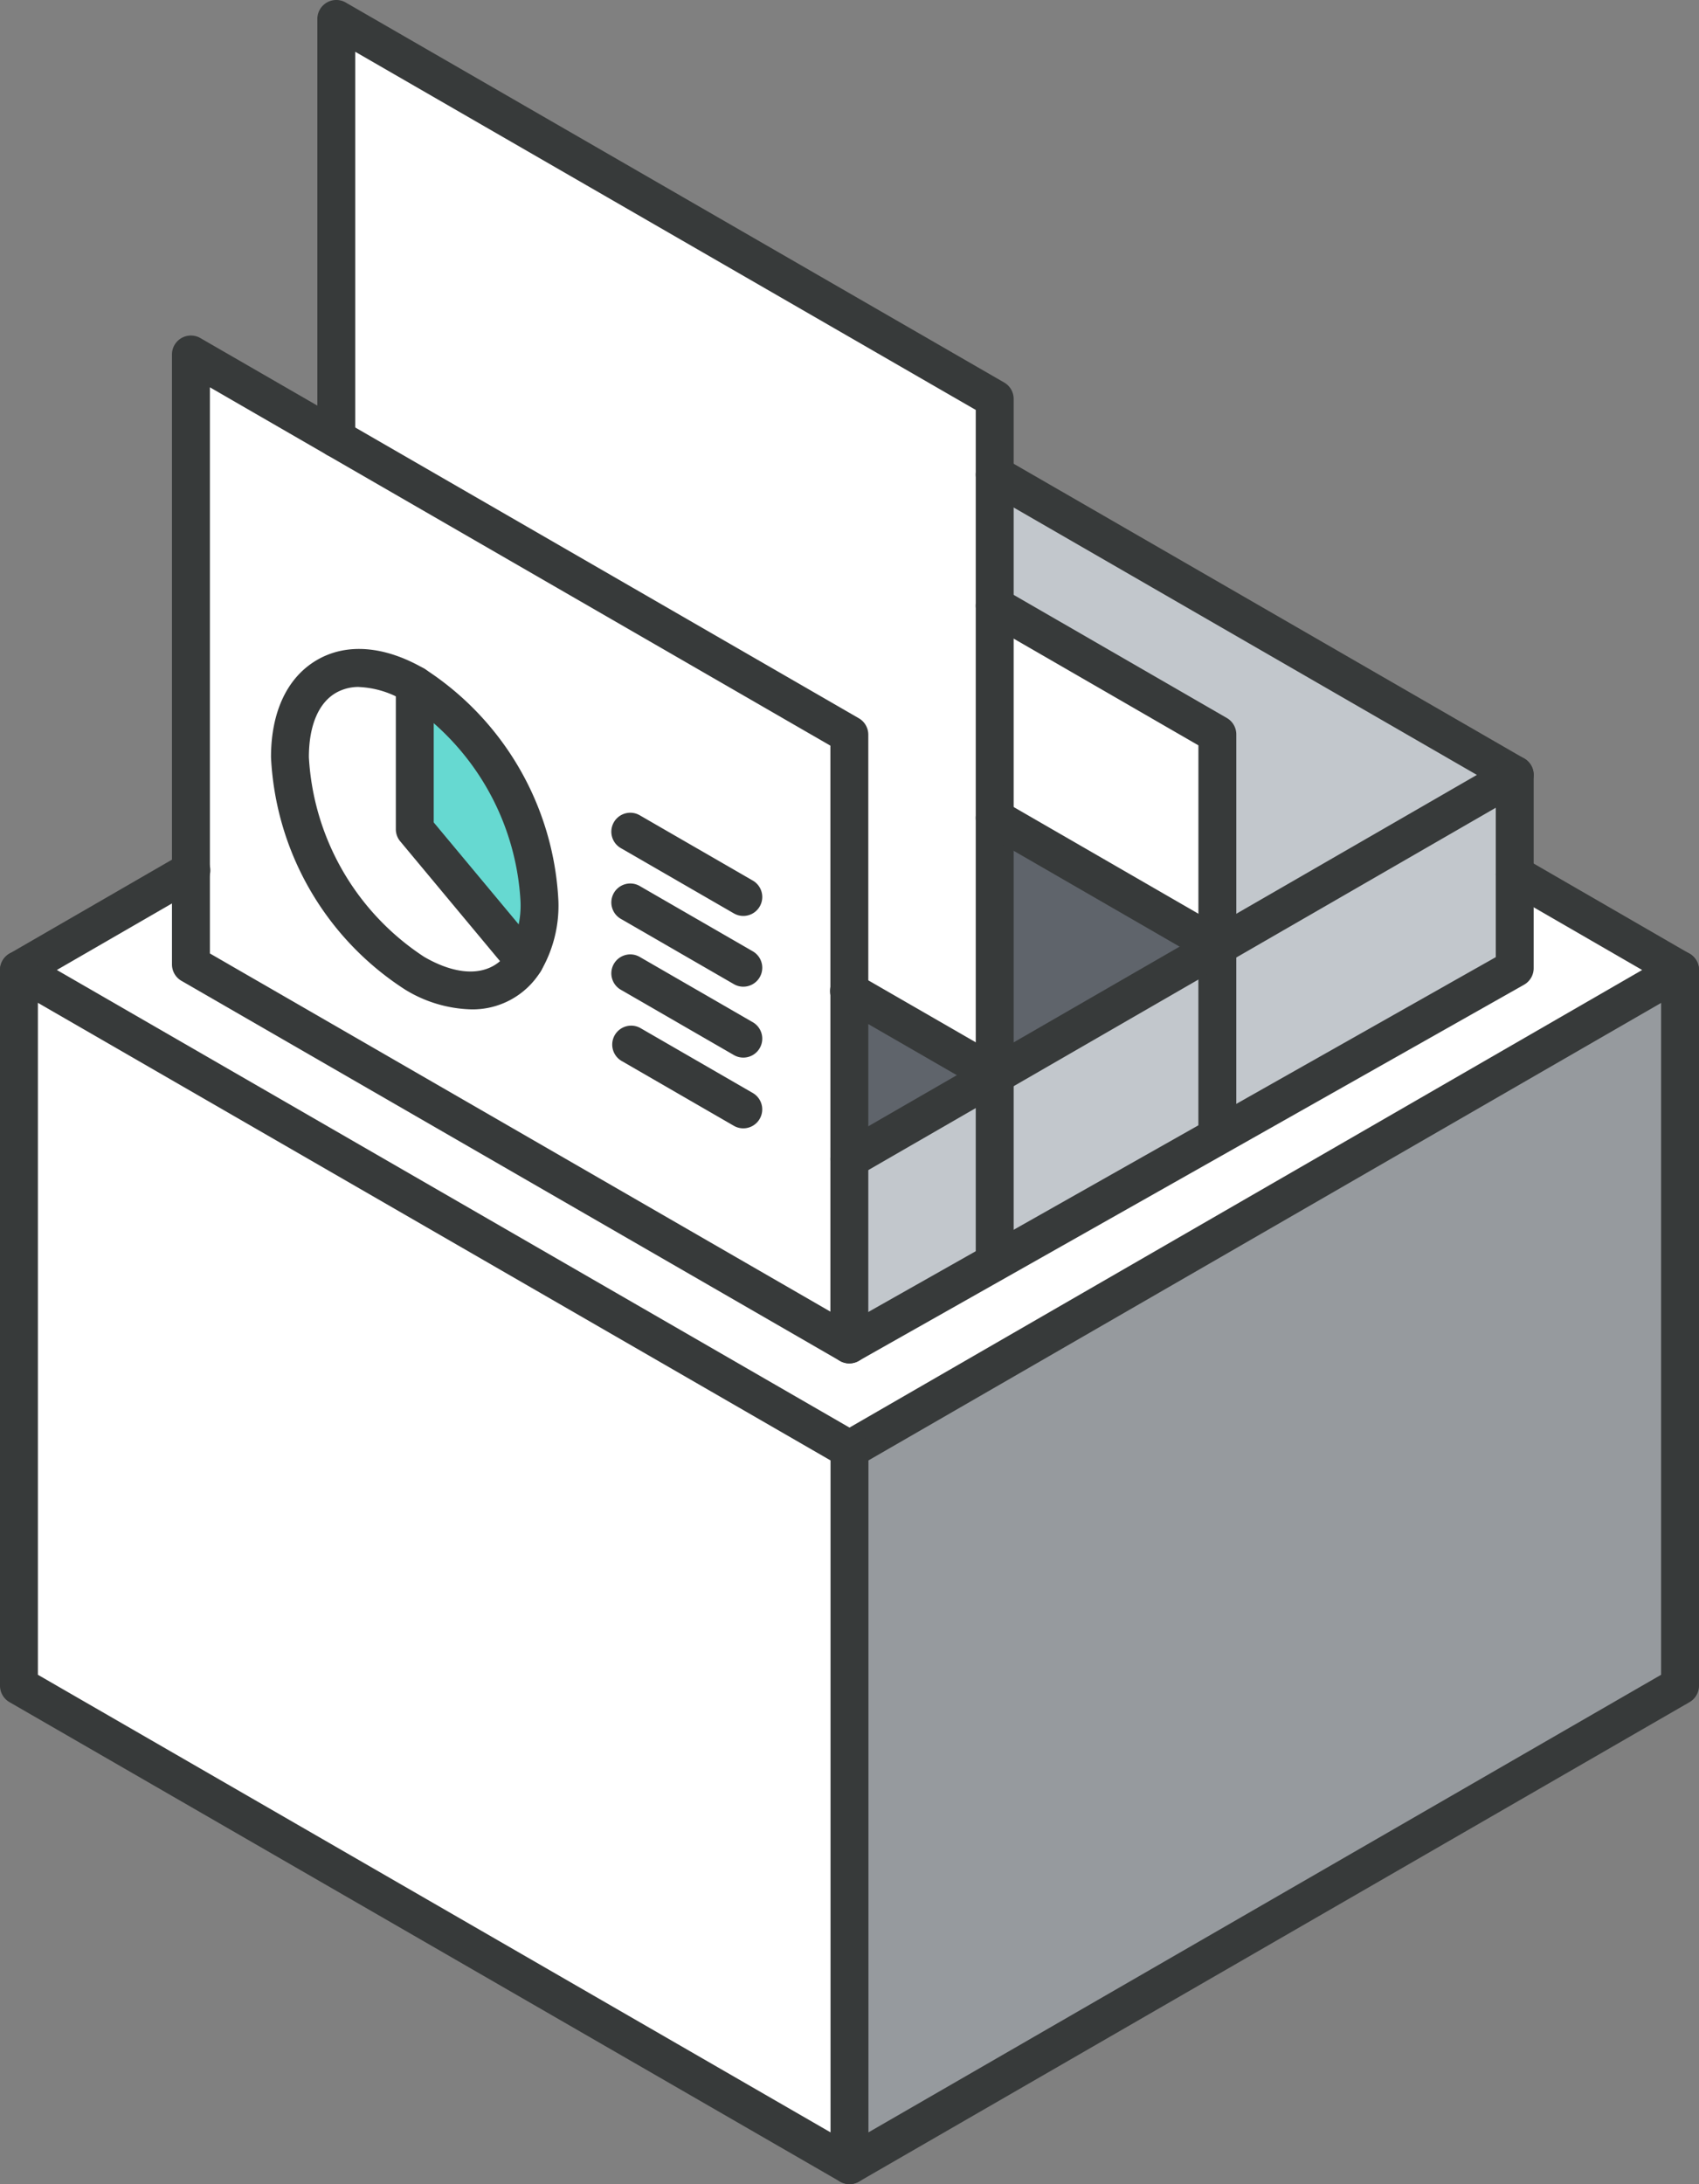 <svg xmlns="http://www.w3.org/2000/svg" xmlns:xlink="http://www.w3.org/1999/xlink" width="87.073" height="111.913" viewBox="0 0 87.073 111.913"><rect x="0" y="0" width="87.073" height="111.913" fill="#808080" stroke="none"/><defs><clipPath id="a"><rect width="87.073" height="111.913" fill="none"/></clipPath></defs><path d="M109.815,76.773v36.673L67.25,138.013V101.34Z" transform="translate(-23.713 -27.071)" fill="#969a9e"/><path d="M86.631,74,44.066,98.566,1.5,74,10.315,68.9v4.807L44.059,93.185l34.1-19.275V69.1Z" transform="translate(-0.529 -24.297)" fill="#fff"/><path d="M111.609,66.433V71.24l-15.24,8.474V70.127l15.24-8.794Z" transform="translate(-33.981 -21.627)" fill="#c2c7cc"/><path d="M105.4,52.953l-15.24,8.794V50.878L78.746,44.289V37.57Z" transform="translate(-27.767 -13.248)" fill="#c2c7cc"/><path d="M90.155,76.948v7.558l-11.41,6.5v-9.5l11.41-6.582Z" transform="translate(-27.766 -26.42)" fill="#c2c7cc"/><path d="M90.155,71.328v.007l-11.41,6.582V64.739Z" transform="translate(-27.766 -22.827)" fill="#5f646b"/><path d="M90.155,58.409v7l-11.41-6.589V47.948l11.41,6.589Z" transform="translate(-27.766 -16.907)" fill="#fff"/><path d="M74.688,85.094v9.5l-7.45,4.3V89.4Z" transform="translate(-23.709 -30.005)" fill="#c2c7cc"/><path d="M60.366,47.022v8.6l-7.45-4.295V38.172L26.622,22.994V1.5L60.366,20.973Z" transform="translate(-9.387 -0.529)" fill="#fff"/><path d="M74.688,82.755l-7.45,4.3v-8.6Z" transform="translate(-23.709 -27.666)" fill="#5f646b"/><path d="M44.066,101.34v36.673L1.5,113.446V76.772Z" transform="translate(-0.529 -27.071)" fill="#fff"/><g clip-path="url(#a)"><path d="M48.86,60.688V78.782L15.116,59.308V28.057L48.86,47.537ZM32.22,59.145a5.7,5.7,0,0,0,.758-3.066A14.141,14.141,0,0,0,26.587,45c-3.53-2.042-6.4-.383-6.4,3.694a14.148,14.148,0,0,0,6.4,11.075c2.43,1.407,4.547,1.065,5.633-.621" transform="translate(-5.33 -9.893)" fill="#fff"/><path d="M39.226,65.305a5.7,5.7,0,0,1-.758,3.066l-5.633-6.76V54.223a14.142,14.142,0,0,1,6.391,11.082" transform="translate(-11.578 -19.12)" fill="#66d9d1"/><path d="M29.351,61.135l5.633,6.759c-1.086,1.686-3.2,2.028-5.633.622a14.145,14.145,0,0,1-6.4-11.075c0-4.076,2.867-5.735,6.4-3.694Z" transform="translate(-8.093 -18.644)" fill="#fff"/><path d="M43.536,99.007a.976.976,0,0,1-.486-.129L.486,74.311a.972.972,0,0,1,0-1.683L9.3,67.535a.971.971,0,1,1,.971,1.681L2.913,73.468,43.536,96.915,84.16,73.469l-7.017-4.055a.971.971,0,0,1,.971-1.682l8.474,4.9a.972.972,0,0,1,0,1.683L44.022,98.878a.976.976,0,0,1-.486.129" transform="translate(0 -23.767)" fill="#373a3a"/><path d="M66.72,151.836a.971.971,0,0,1-.971-.971V114.192a.971.971,0,1,1,1.942,0v36.673a.971.971,0,0,1-.971.971" transform="translate(-23.184 -39.923)" fill="#373a3a"/><path d="M43.536,138.455a.97.97,0,0,1-.486-.13L.486,113.758A.973.973,0,0,1,0,112.917V76.244a.971.971,0,0,1,1.942,0v36.112l41.594,24.007,41.595-24.007V76.244a.971.971,0,1,1,1.942,0v36.673a.973.973,0,0,1-.486.842L44.022,138.325a.97.97,0,0,1-.486.13" transform="translate(0 -26.542)" fill="#373a3a"/><path d="M48.331,79.224a.97.97,0,0,1-.486-.13L14.1,59.621a.973.973,0,0,1-.486-.842V27.528a.971.971,0,0,1,1.457-.841l33.744,19.48a.971.971,0,0,1,.486.842V78.253a.971.971,0,0,1-.971.971M15.558,58.219l31.8,18.352v-29l-25.809-14.9L15.558,29.21Z" transform="translate(-4.801 -9.364)" fill="#373a3a"/><path d="M31.7,69.832a6.8,6.8,0,0,1-3.364-1.006,15.013,15.013,0,0,1-6.883-11.915c0-2.334.839-4.1,2.362-4.984s3.475-.719,5.493.449A15.017,15.017,0,0,1,36.183,64.3a6.665,6.665,0,0,1-.911,3.589A4.094,4.094,0,0,1,31.7,69.832M25.971,53.311a2.351,2.351,0,0,0-1.186.3c-.9.518-1.391,1.69-1.391,3.3a13.091,13.091,0,0,0,5.913,10.234c1.891,1.094,3.508.979,4.328-.3a4.762,4.762,0,0,0,.605-2.543,13.1,13.1,0,0,0-5.906-10.241,4.857,4.857,0,0,0-2.364-.746m8.483,14.053h0Z" transform="translate(-7.564 -18.113)" fill="#373a3a"/><path d="M37.94,68.813a.969.969,0,0,1-.746-.35L31.56,61.7a.969.969,0,0,1-.225-.621V53.694a.971.971,0,0,1,1.942,0v7.037l5.408,6.489a.971.971,0,0,1-.745,1.593" transform="translate(-11.049 -18.591)" fill="#373a3a"/><path d="M55.172,69.621a.963.963,0,0,1-.485-.131l-5.77-3.332a.971.971,0,1,1,.971-1.681l5.77,3.332a.971.971,0,0,1-.486,1.812" transform="translate(-17.078 -22.689)" fill="#373a3a"/><path d="M55.172,75.221a.963.963,0,0,1-.485-.131l-5.77-3.332a.971.971,0,1,1,.971-1.681l5.77,3.332a.971.971,0,0,1-.486,1.812" transform="translate(-17.078 -24.664)" fill="#373a3a"/><path d="M55.172,80.832a.963.963,0,0,1-.485-.131l-5.77-3.332a.971.971,0,1,1,.971-1.681l5.77,3.332a.971.971,0,0,1-.486,1.812" transform="translate(-17.078 -26.642)" fill="#373a3a"/><path d="M55.172,86.432a.962.962,0,0,1-.485-.13l-5.77-3.333a.971.971,0,0,1,.971-1.681l5.77,3.333a.971.971,0,0,1-.486,1.811" transform="translate(-17.078 -28.617)" fill="#373a3a"/><path d="M74.147,83.19a.965.965,0,0,1-.484-.13l-7.47-4.308a.971.971,0,1,1,.97-1.683l7.47,4.308a.971.971,0,0,1-.486,1.813" transform="translate(-23.169 -27.129)" fill="#373a3a"/><path d="M59.837,65.558a.971.971,0,0,1-.971-.971V21.005L27.065,2.653V22.466a.971.971,0,1,1-1.942,0V.971A.971.971,0,0,1,26.58.13L60.323,19.6a.971.971,0,0,1,.486.841V64.587a.971.971,0,0,1-.971.971" transform="translate(-8.859 0)" fill="#373a3a"/><path d="M95.84,84.949a.971.971,0,0,1-.971-.971V74.4a.971.971,0,0,1,1.942,0v9.579a.971.971,0,0,1-.971.971" transform="translate(-33.452 -25.891)" fill="#373a3a"/><path d="M89.626,65.849a.971.971,0,0,1-.971-.971V54.569L77.73,48.26a.971.971,0,1,1,.971-1.682l11.41,6.589a.971.971,0,0,1,.486.841v10.87a.971.971,0,0,1-.971.971" transform="translate(-27.237 -16.378)" fill="#373a3a"/><path d="M66.711,73.081a.971.971,0,0,1-.486-1.813L85,60.435a1.009,1.009,0,0,1,.087-.057l13.783-7.953L73.673,37.883a.971.971,0,0,1,.971-1.683l26.65,15.383a.972.972,0,0,1,0,1.683L86.141,62.01a1.023,1.023,0,0,1-.087.058L67.2,72.951a.969.969,0,0,1-.485.13" transform="translate(-23.18 -12.719)" fill="#373a3a"/><path d="M66.711,90.957a.971.971,0,0,1-.478-1.817l33.605-19V60.8a.971.971,0,0,1,1.942,0v9.908a.97.97,0,0,1-.493.845l-34.1,19.275a.966.966,0,0,1-.477.126" transform="translate(-23.18 -21.097)" fill="#373a3a"/><path d="M89.625,71.77a.963.963,0,0,1-.485-.131L77.73,65.051a.971.971,0,1,1,.971-1.682l11.41,6.589a.971.971,0,0,1-.486,1.812" transform="translate(-27.237 -22.298)" fill="#373a3a"/></g></svg>